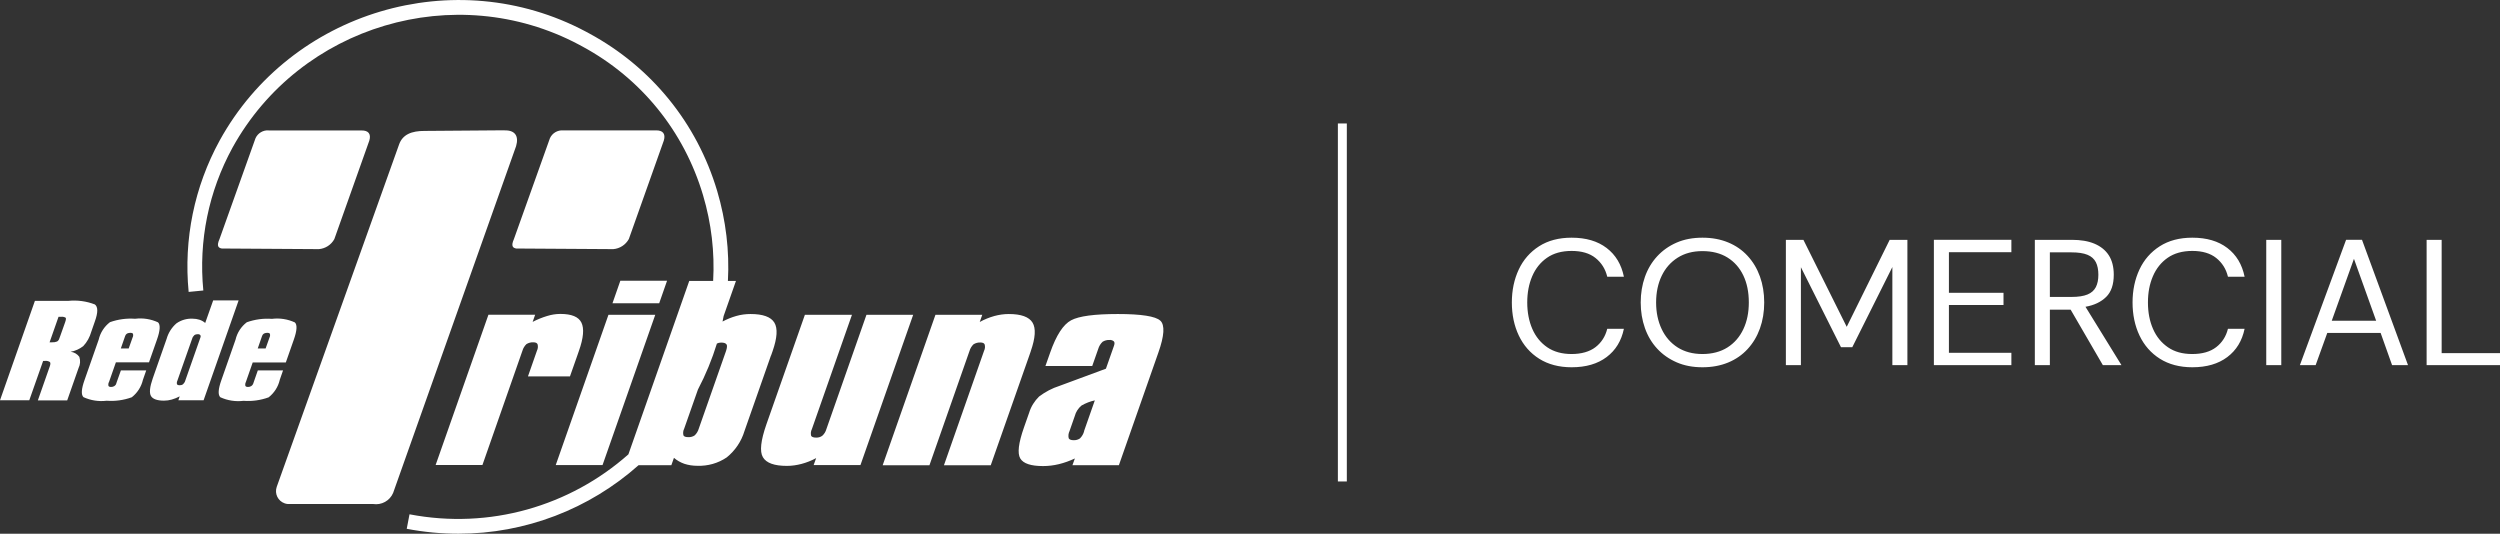 <?xml version="1.0" encoding="UTF-8"?>
<svg id="Camada_2" data-name="Camada 2" xmlns="http://www.w3.org/2000/svg" viewBox="0 0 279.36 59.64">
  <rect x="0" y="0" width="279.36" height="59.64" fill="#333333" stroke="none"/>
  <defs>
    <style>
      .cls-1 {
        fill: #fff;
      }
    </style>
  </defs>
  <g id="Camada_1-2" data-name="Camada 1">
    <path class="cls-1" d="M171.21,30.88c-.37.87-.55,1.84-.55,2.92s.19,2.09.57,2.96c.38.87.94,1.55,1.67,2.05.73.5,1.64.75,2.72.75s2.01-.26,2.67-.77,1.1-1.2,1.31-2.05h1.86c-.28,1.35-.92,2.4-1.93,3.16-1.01.76-2.31,1.14-3.91,1.14-1.41,0-2.62-.32-3.62-.95-1-.63-1.76-1.5-2.28-2.59-.52-1.09-.78-2.33-.78-3.7s.26-2.59.77-3.68c.51-1.09,1.27-1.96,2.27-2.6,1-.64,2.21-.96,3.64-.96,1.6,0,2.9.38,3.91,1.15,1.01.77,1.65,1.84,1.93,3.21h-1.86c-.21-.87-.65-1.56-1.31-2.09s-1.55-.79-2.67-.79-2.03.26-2.76.77c-.73.51-1.28,1.2-1.65,2.07ZM196.66,30.89c.32.89.48,1.86.48,2.91s-.16,2.02-.48,2.91c-.32.89-.78,1.65-1.38,2.3-.6.65-1.32,1.15-2.17,1.5-.85.35-1.8.53-2.87.53s-2.03-.18-2.88-.55c-.85-.37-1.58-.88-2.18-1.53-.6-.65-1.06-1.42-1.37-2.3-.31-.88-.47-1.83-.47-2.86s.16-1.98.47-2.86c.31-.88.77-1.65,1.37-2.3.6-.65,1.32-1.16,2.17-1.53.85-.37,1.81-.55,2.89-.55s2.02.18,2.87.53c.85.35,1.57.85,2.17,1.5.6.65,1.06,1.41,1.38,2.3ZM195.42,33.8c0-1.15-.2-2.15-.61-3.01-.41-.86-1-1.53-1.77-2.01-.77-.48-1.71-.72-2.8-.72s-2.01.25-2.78.74-1.37,1.17-1.78,2.03c-.41.86-.62,1.85-.62,2.97s.21,2.1.62,2.97c.41.87,1.01,1.56,1.78,2.05.77.49,1.7.74,2.78.74s2.03-.25,2.8-.74c.77-.49,1.36-1.17,1.77-2.04.41-.87.61-1.86.61-2.98ZM206.36,36.52l-4.84-9.72h-1.96v14h1.68v-10.94l4.48,8.94h1.26l4.48-8.96v10.96h1.68v-14h-1.98l-4.8,9.72ZM216.1,40.8h8.66v-1.38h-6.98v-5.34h6.1v-1.36h-6.1v-4.54h6.98v-1.38h-8.66v14ZM233.04,34.28l4.02,6.52h-2.08l-3.6-6.2h-2.32v6.2h-1.68v-14h4.14c.99,0,1.83.14,2.52.43.69.29,1.23.72,1.6,1.29s.56,1.3.56,2.18c0,1.09-.28,1.92-.85,2.48-.57.56-1.34.93-2.31,1.1ZM231.48,33.18c.75,0,1.34-.09,1.78-.27.44-.18.75-.46.94-.83s.28-.83.28-1.38-.09-1.03-.28-1.4-.5-.65-.94-.83c-.44-.18-1.03-.27-1.78-.27h-2.42v4.98h2.42ZM242.22,28.81c.73-.51,1.65-.77,2.76-.77s2.01.26,2.67.79,1.1,1.22,1.31,2.09h1.86c-.28-1.37-.92-2.44-1.93-3.21-1.01-.77-2.31-1.15-3.91-1.15-1.43,0-2.64.32-3.64.96-1,.64-1.76,1.51-2.27,2.6-.51,1.09-.77,2.32-.77,3.68s.26,2.61.78,3.7c.52,1.09,1.28,1.96,2.28,2.59,1,.63,2.21.95,3.62.95,1.6,0,2.9-.38,3.91-1.14,1.01-.76,1.65-1.81,1.93-3.16h-1.86c-.21.85-.65,1.54-1.31,2.05s-1.55.77-2.67.77-1.99-.25-2.72-.75c-.73-.5-1.29-1.18-1.67-2.05-.38-.87-.57-1.85-.57-2.96s.18-2.05.55-2.92c.37-.87.92-1.56,1.65-2.07ZM253.24,40.8h1.68v-14h-1.68v14ZM263.94,26.8l5.14,14h-1.78l-1.28-3.6h-5.96l-1.3,3.6h-1.76l5.16-14h1.78ZM265.52,35.84l-2.48-6.92-2.48,6.92h4.96ZM272.84,39.46v-12.66h-1.68v14h8.2v-1.34h-6.52ZM149.5,53.8h1V13.8h-1v40ZM26.66,33.58l-3.91,11.15h-2.82l.15-.44c-.28.15-.58.27-.89.36-.28.08-.57.12-.87.12-.76,0-1.25-.18-1.45-.52-.2-.34-.14-1,.2-1.97l1.55-4.42c.19-.67.57-1.27,1.1-1.73.53-.37,1.16-.55,1.8-.52.27,0,.53.04.78.12.23.08.45.2.63.36l.89-2.52h2.83ZM22.37,37.44c-.06-.07-.15-.1-.24-.1-.15,0-.29.03-.41.11-.12.11-.21.25-.25.4h0s-1.65,4.69-1.65,4.69c-.06.12-.08.27-.04.4.04.07.15.11.3.11.14,0,.27-.03.38-.12.11-.11.2-.24.24-.39l1.71-4.87c.03-.08.02-.17-.04-.23ZM12.17,42.7c-.07.13-.08.28-.05.42.04.08.14.12.3.12.13,0,.25-.03.36-.1.1-.06.18-.16.21-.28l.06-.18.46-1.29h2.83l-.37,1.06c-.18.77-.62,1.45-1.24,1.94-.9.33-1.86.46-2.81.39-.88.11-1.78-.03-2.59-.4-.28-.27-.24-.91.12-1.92l1.58-4.51c.18-.78.63-1.47,1.26-1.95.9-.32,1.86-.45,2.81-.38.87-.11,1.76.03,2.56.4.28.27.24.91-.12,1.93l-.89,2.54h-3.7l-.77,2.2ZM13.5,38.94h.88,0s.43-1.21.43-1.21c.07-.13.09-.28.05-.43-.04-.07-.14-.11-.3-.11-.12,0-.25.03-.36.08-.1.06-.17.15-.21.26l-.07.2-.42,1.21ZM8.87,39.89c.13.41.1.85-.09,1.23l-1.27,3.62h-3.28l1.34-3.82c.08-.23.08-.39,0-.47-.16-.1-.36-.15-.55-.12h-.2l-1.55,4.4H0l3.9-11.11h3.73c1.01-.1,2.02.03,2.97.4.36.27.36.9,0,1.9l-.4,1.15c-.17.6-.47,1.16-.9,1.61-.41.32-.9.54-1.41.63.39.04.75.25.98.57ZM7.33,35.5c-.15-.09-.33-.12-.5-.1h-.29l-1,2.85s.09,0,.15,0,.12,0,.15,0c.18.01.37-.02.54-.09.12-.08.22-.2.25-.34l.11-.3h0s.54-1.52.54-1.52c.1-.28.11-.45.05-.51ZM31.26,42.46c-.18.77-.62,1.45-1.24,1.94-.9.33-1.86.46-2.81.39-.88.11-1.78-.03-2.59-.4-.28-.27-.24-.91.12-1.92l1.58-4.51c.18-.78.63-1.47,1.26-1.95.9-.32,1.86-.45,2.81-.38.87-.11,1.76.03,2.56.4.28.27.24.91-.12,1.93l-.89,2.54h-3.7l-.77,2.2c-.07.13-.08.28-.05.42.04.08.14.12.3.12.13,0,.25-.03.36-.1.1-.06.18-.16.22-.28l.06-.18.45-1.29h0s2.82,0,2.82,0l-.37,1.06ZM28.8,38.94h.88,0s.43-1.21.43-1.21c.07-.13.09-.28.05-.43-.04-.07-.14-.11-.3-.11-.12,0-.25.03-.36.08-.1.06-.17.15-.21.26l-.07.2-.42,1.21ZM0,44.73h0s0,0,0,0h0ZM73.22,35.18h-5.23l-5.89,16.79h5.23l5.89-16.79ZM86.15,39.73l-2.96,8.44c-.35,1.16-1.04,2.18-1.98,2.94-.97.66-2.12.98-3.29.94-.49,0-.98-.07-1.44-.22-.43-.15-.83-.37-1.17-.67l-.29.82h-3.66c-5.51,4.9-12.65,7.66-20.13,7.66-1.91,0-3.85-.18-5.78-.55l.31-1.62c8.96,1.72,17.92-.91,24.46-6.7l6.8-19.38h2.67c.18-3.19-.19-6.42-1.13-9.58-2.13-7.16-6.92-13.07-13.49-16.62l-.39-.21c-13.8-7.32-31.15-2.15-38.7,11.52-2.67,4.89-3.8,10.41-3.26,15.96l-1.64.16c-.57-5.88.63-11.73,3.46-16.91C32.51,1.24,50.86-4.22,65.44,3.52l.41.22c6.96,3.77,12.03,10.02,14.29,17.6.98,3.31,1.38,6.7,1.2,10.05h.9l-1.38,3.93c-.04.2-.08.41-.12.61.49-.26,1-.47,1.53-.62.52-.15,1.06-.22,1.6-.22,1.38,0,2.27.32,2.66.96.39.64.32,1.71-.2,3.2l-.17.48ZM81.17,38.48c-.08-.14-.29-.2-.6-.2-.16,0-.32.04-.46.11-.54,1.76-1.25,3.48-2.12,5.14l-1.54,4.38c-.12.23-.14.49-.08.74.07.14.26.2.56.2.25.01.5-.06.7-.2.21-.2.37-.46.45-.74l3.05-8.69h0c.12-.36.14-.6.06-.74ZM74.55,31.37h-5.23l-.88,2.52h5.22l.88-2.52ZM115.18,39.25c.52-1.49.59-2.56.2-3.2s-1.28-.96-2.66-.96c-.54,0-1.08.08-1.6.22-.57.16-1.12.38-1.64.67l.28-.8h-5.23l-5.89,16.79v.02s5.22,0,5.22,0l4.48-12.78c.08-.28.24-.54.45-.74.23-.14.49-.21.76-.2.25,0,.42.07.48.22.07.24.04.5-.07.72l-4.48,12.78h5.23l4.3-12.24.17-.49ZM102.05,35.18h-5.23l-4.48,12.78c-.08.28-.23.53-.45.73-.2.15-.44.22-.69.21-.3,0-.49-.07-.56-.2-.06-.25-.04-.51.08-.74l4.48-12.78h-5.26l-4.3,12.24c-.63,1.81-.77,3.03-.39,3.67.38.65,1.27.97,2.68.97.55,0,1.1-.08,1.63-.22.57-.15,1.12-.37,1.64-.65l-.28.78h5.23l5.89-16.79h0ZM59,42.06h4.69l.82-2.33.17-.49c.53-1.48.61-2.54.29-3.19-.32-.65-1.1-.97-2.35-.97-.5,0-1,.08-1.48.23-.56.17-1.11.39-1.62.66l.28-.8h-5.22l-5.9,16.79h0s5.23,0,5.23,0l4.47-12.77c.08-.28.24-.54.45-.74.23-.14.49-.21.76-.2.25,0,.42.07.48.22.07.24.04.5-.07.72l-1,2.86ZM129.66,35.83c.52.49.45,1.68-.22,3.57l-4.41,12.58h-5.19l.27-.75c-.58.27-1.18.49-1.8.64-.58.14-1.17.21-1.76.21-1.35,0-2.2-.28-2.54-.85-.34-.57-.2-1.72.41-3.46l.58-1.65c.21-.69.6-1.31,1.11-1.81.69-.52,1.46-.93,2.28-1.19l5.19-1.92.9-2.56c.08-.22.08-.39-.01-.49-.13-.12-.32-.18-.5-.16-.27-.01-.53.06-.76.2-.23.22-.4.49-.49.8l-.67,1.91h-5.23l.53-1.5c.68-1.94,1.46-3.14,2.34-3.61s2.62-.7,5.22-.7c2.6,0,4.23.25,4.74.74ZM121.13,48.19l1.21-3.45c-.52.11-1.02.31-1.48.57-.37.3-.64.72-.76,1.18l-.59,1.69c-.12.25-.15.52-.09.79.08.15.26.22.56.22.25.01.49-.06.7-.2.23-.23.39-.51.47-.82ZM30.04,14.57c-.63-.05-1.23.3-1.49.88l-4.02,11.26c-.36.81-.11.99.25,1.06l10.85.07c.73-.06,1.38-.48,1.73-1.12l3.91-11.01c.23-.77-.14-1.14-.86-1.13h0s-10.39,0-10.39,0ZM62.94,14.57c-.63-.05-1.23.3-1.49.88l-4.02,11.26c-.36.81-.11.99.25,1.06l10.85.07c.73-.06,1.38-.48,1.74-1.13l3.91-11.01c.23-.77-.14-1.14-.86-1.13h0s-10.39,0-10.39,0ZM56.36,14.56l-8.89.07h0c-1.51-.01-2.48.42-2.87,1.5l-13.68,38.28c-.26.76.14,1.58.9,1.84.11.04.22.06.34.07h9.53c.94.15,1.87-.36,2.24-1.24l13.74-38.75c.33-1.13-.12-1.8-1.31-1.76Z"/>
  </g>
</svg>